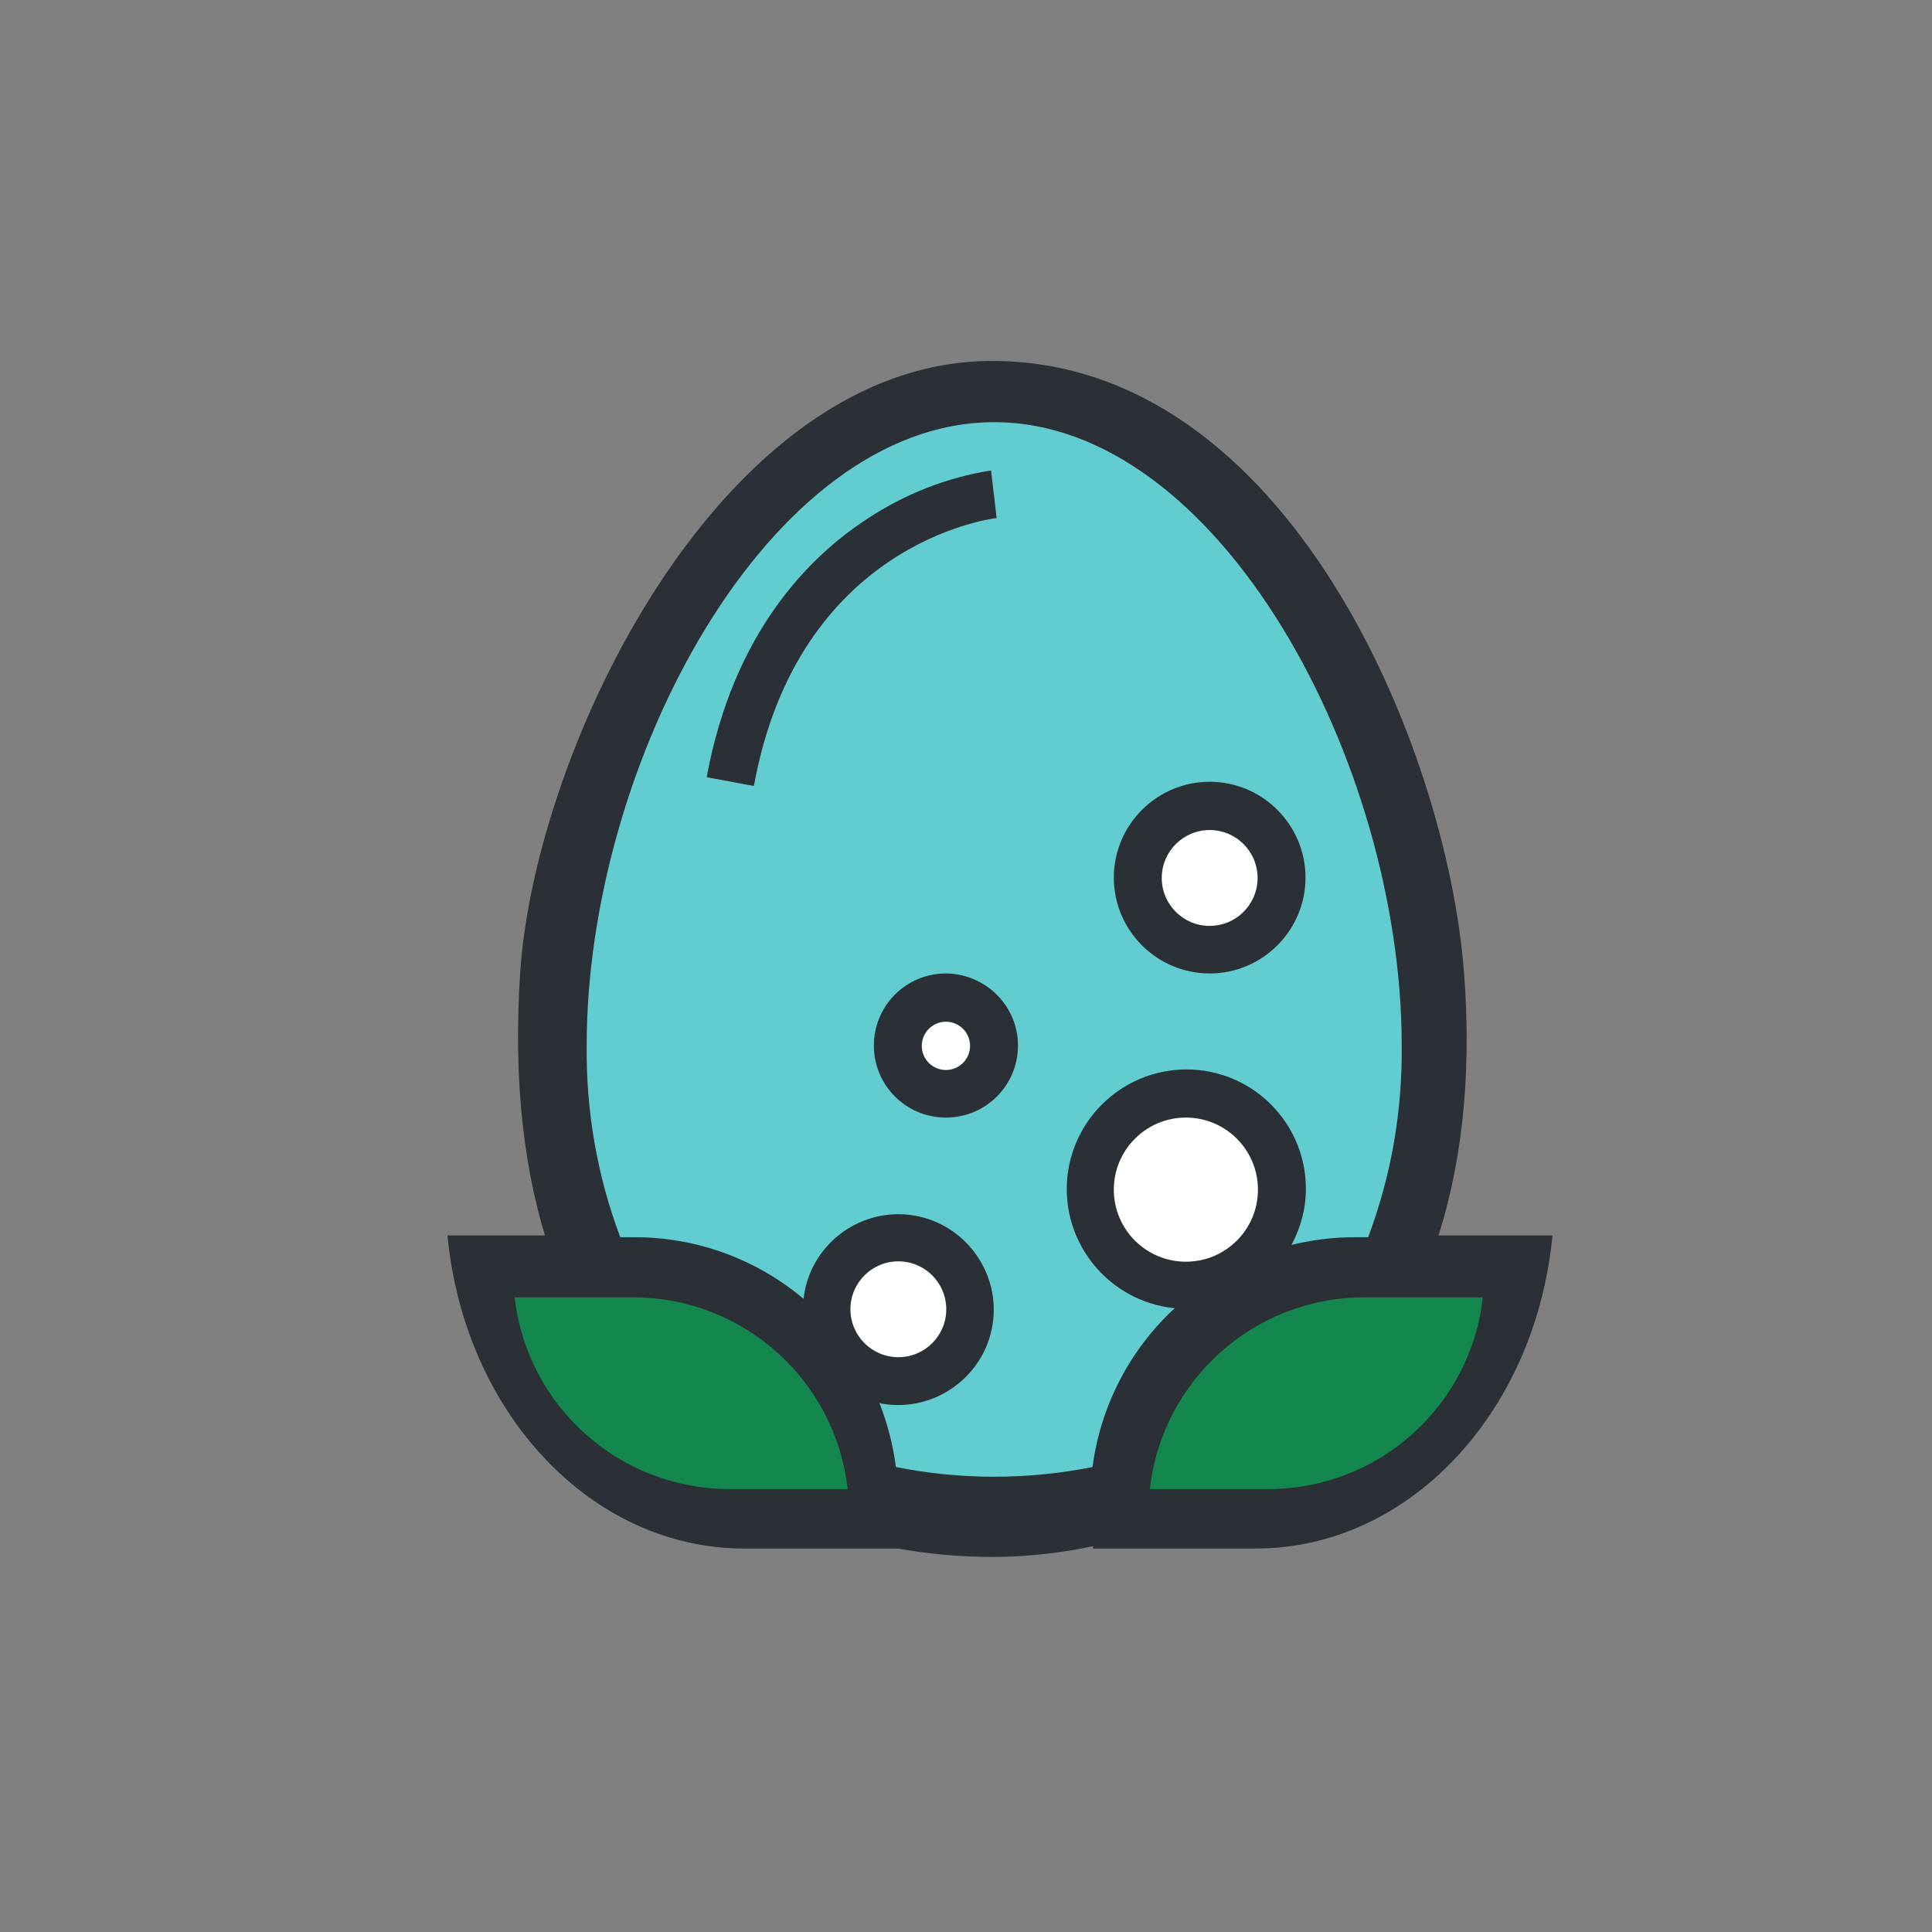 <?xml version="1.0" encoding="utf-8"?>
<!-- Generator: Adobe Illustrator 25.2.2, SVG Export Plug-In . SVG Version: 6.00 Build 0)  -->
<svg version="1.1" id="_OQrygCFXG7fujrItZJPNC" xmlns="http://www.w3.org/2000/svg" xmlns:xlink="http://www.w3.org/1999/xlink"
	 x="0px" y="0px" viewBox="0 0 512 512" style="enable-background:new 0 0 512 512;" xml:space="preserve">
<rect x="0" y="0" width="512" height="512" fill="#808080" stroke="none"/>
<style type="text/css">
	.st0{fill:#2A3036;}
	.st1{fill:#FFFFFF;}
	.st2{fill:#14874E;}
	.st3{fill:#62CDD1;}
</style>
<g id="_TVdyfRAHIzJhzgf2IcfSl" transform="matrix(0.927, 0, 0, 0.927, 19.207, 20.944)">
	<path id="_u02APOfSLeMiSZUAdSlX-" class="st0" d="M338.5,420.1h-46.8c4.9-50.9,41.3-89.4,84.6-89.5h46.8
		C418.2,381.6,381.8,420,338.5,420.1z"/>
	<path id="_LiyqWVEGcYZx4i7BJA6hu" class="st0" d="M191.8,420.1h46.8c-4.9-50.9-41.3-89.4-84.6-89.5h-46.8
		C112.1,381.6,148.5,420,191.8,420.1z"/>
	<path id="_1JxRxUEp1Td3AkG6vyUIc" class="st0" d="M397.8,255.3c-4.9-64-50.3-174.7-134.9-174.7c-77.6,0-130.6,110.7-134.9,174.7
		c-8.6,128.4,72.4,167.2,134.9,167.2C323.8,422.5,407.5,380,397.8,255.3z"/>
	<circle id="_9dv8ATlqvGAlnr_mLo1dE" class="st1" cx="236.1" cy="351.7" r="13.7"/>
	<path id="_3iuxPVmy0K6Gu96SXHt05" class="st2" d="M187.7,403.1h33.9c-3.5-31.2-29.9-54.8-61.3-54.8h-33.9
		C130,379.5,156.3,403,187.7,403.1z"/>
	<circle id="_6sFhjlzhAcQ1sdMZ4DxWm" class="st1" cx="325.1" cy="228.4" r="13.7"/>
	<circle id="_tdzFckYIFq_NfxsivPaNa" class="st1" cx="249.7" cy="276.4" r="6.9"/>
	<path id="_QnDZiAOLCSDPGpBDJ8ca7" class="st3" d="M160.7,331.1c17.7,0,34.7,6.2,48.3,17.6c1.7-15,15.3-25.7,30.2-24
		s25.7,15.3,24,30.2s-15.3,25.7-30.2,24c-0.8-0.1-1.6-0.2-2.3-0.4c2.3,5.9,3.9,12,4.7,18.3c18.5,3.7,37.6,3.7,56.2,0
		c2.3-17.4,10.6-33.5,23.5-45.4c-18.8-1.9-32.5-18.6-30.7-37.4c1.9-18.8,18.6-32.5,37.4-30.7c17.5,1.7,30.9,16.5,30.8,34.1
		c0,5.6-1.5,11-4.1,15.9c5.8-1.4,11.8-2.2,17.8-2.2h4.1c6.6-17.5,9.8-36.1,9.6-54.8c0-80.7-52-178.2-116.5-178.2
		S147,195.6,147,276.3c-0.2,18.7,3,37.3,9.6,54.8H160.7z M325.1,200.9c15.1,0,27.4,12.3,27.4,27.4s-12.3,27.4-27.4,27.4
		s-27.4-12.3-27.4-27.4S310,200.9,325.1,200.9z M270.3,276.3c0,11.4-9.2,20.6-20.6,20.6c-11.4,0-20.6-9.2-20.6-20.6
		c0-11.4,9.2-20.6,20.6-20.6C261.1,255.8,270.3,265,270.3,276.3z M227.1,125.8c10.7-7.1,22.8-11.9,35.5-13.9l0.8,6.8l0.8,6.8
		c-2.3,0.3-56.8,7.5-69.4,76.6l-13.5-2.5C188.9,158.4,210.4,136.7,227.1,125.8L227.1,125.8z"/>
	<circle id="_UEfZ6VUIlGGVlcTzJ4zsN" class="st1" cx="318.3" cy="317.5" r="20.6"/>
	<path id="_rzEuqsOvaKdU8d2nzQpvj" class="st2" d="M341.9,403.1c31.4,0,57.8-23.6,61.3-54.8h-33.9c-31.4,0-57.8,23.6-61.3,54.8
		H341.9z"/>
</g>
</svg>
